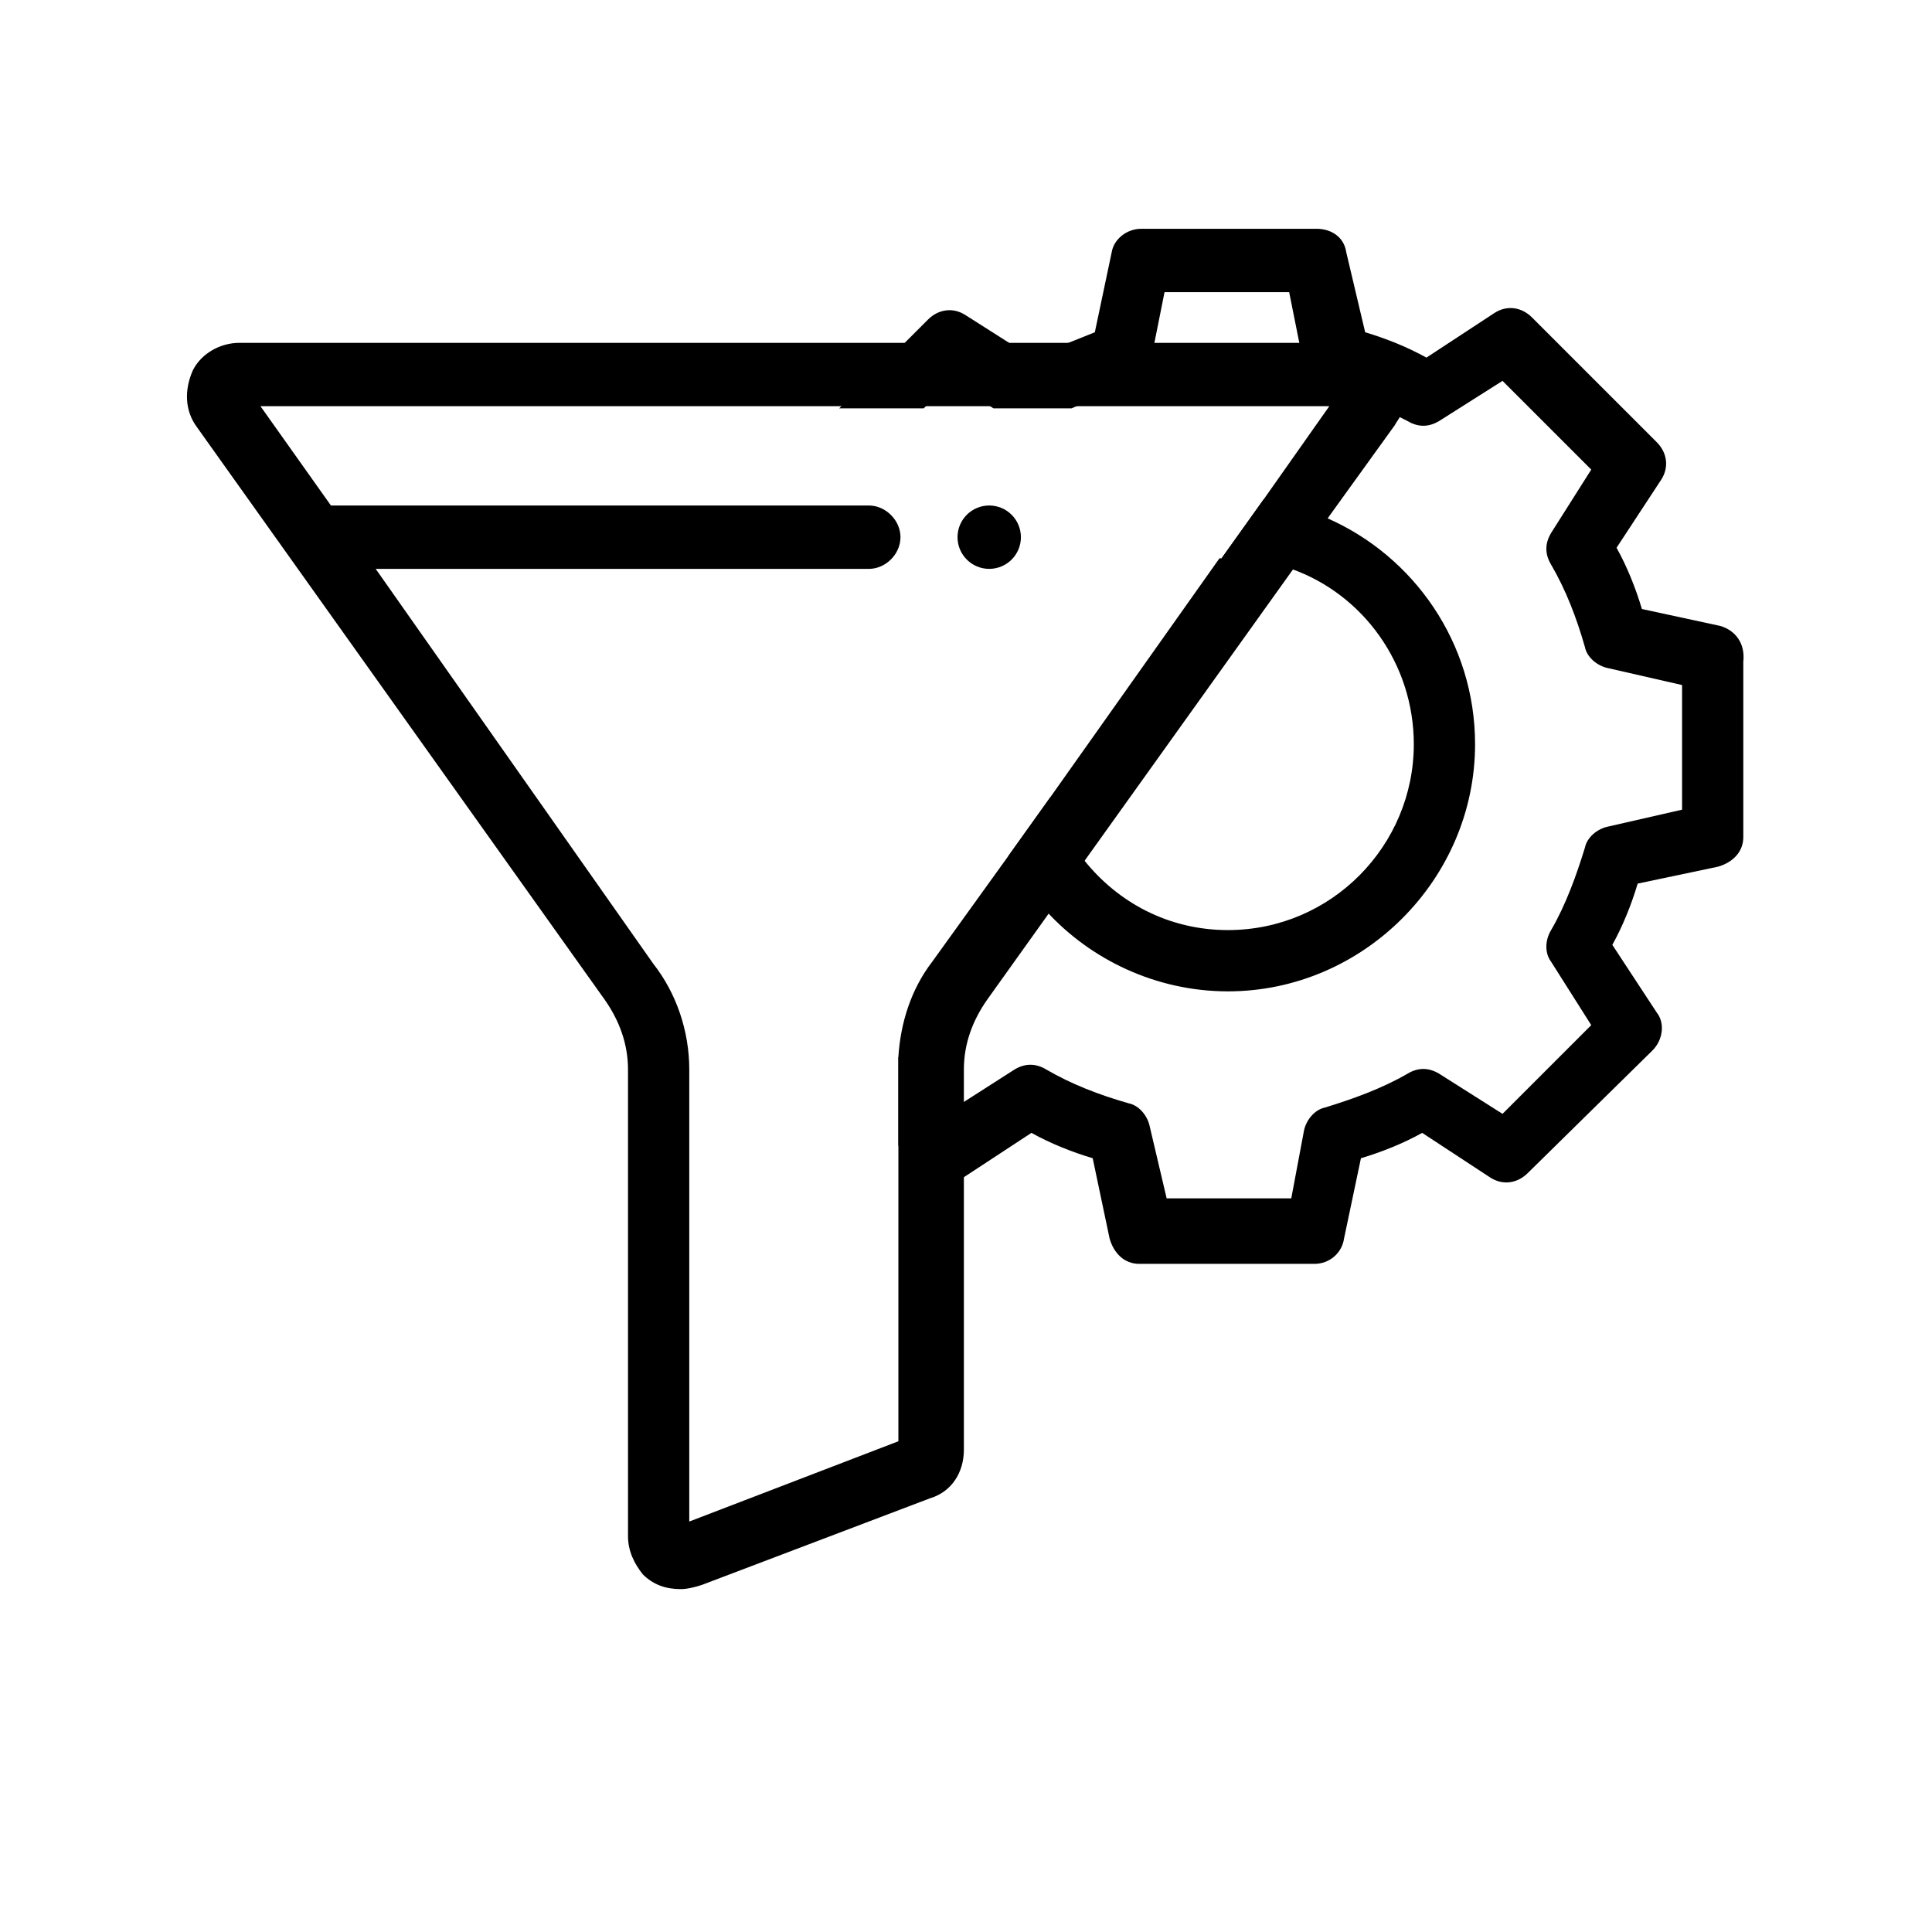 <?xml version="1.0" encoding="UTF-8"?>
<!-- Uploaded to: ICON Repo, www.svgrepo.com, Generator: ICON Repo Mixer Tools -->
<svg fill="#000000" width="800px" height="800px" version="1.1" viewBox="144 144 512 512" xmlns="http://www.w3.org/2000/svg">
 <g>
  <path d="m469.41 291.96h-2.238l-44.785 63.254c1.68 6.156 5.039 11.754 8.957 16.793l54.859-76.691c-5.039-2.238-10.637-3.356-16.793-3.356zm0 0h-2.238l-44.785 63.254c1.68 6.156 5.039 11.754 8.957 16.793l54.859-76.691c-5.039-2.238-10.637-3.356-16.793-3.356zm0 0h-2.238l-44.785 63.254c1.68 6.156 5.039 11.754 8.957 16.793l54.859-76.691c-5.039-2.238-10.637-3.356-16.793-3.356zm0 0h-2.238l-44.785 63.254c1.68 6.156 5.039 11.754 8.957 16.793l54.859-76.691c-5.039-2.238-10.637-3.356-16.793-3.356zm44.781-49.824c-2.238-4.477-7.277-7.277-12.316-7.277h-294.45c-5.039 0-10.078 2.801-12.316 7.277-2.238 5.039-2.238 10.637 1.121 15.117l108.04 151.7c3.918 5.598 6.156 11.754 6.156 18.473l0.004 123.71c0 3.918 1.68 7.277 3.918 10.078 2.801 2.801 6.156 3.918 10.078 3.918 1.68 0 3.918-0.559 5.598-1.121l60.457-22.953c5.598-1.68 8.957-6.719 8.957-12.875v-100.76c0-6.719 2.238-12.875 6.156-18.473l16.793-23.512 9.516-13.996 54.859-76.691 9.516-13.996 17.352-24.07c0.559-1.121 1.68-2.238 1.68-3.359 0.562-3.352 0.562-7.269-1.117-11.191zm-35.266 34.148-11.195 15.676-45.344 63.254-11.195 15.676-20.152 27.988c-5.598 7.277-8.398 16.234-8.957 25.191v3.359 98.523l-55.418 21.273v-119.8c0-10.078-3.359-20.152-9.516-27.988l-79.492-113.08-24.629-34.707h283.25zm-9.516 15.676h-2.238l-44.785 63.254c1.68 6.156 5.039 11.754 8.957 16.793l54.859-76.691c-5.039-2.238-10.637-3.356-16.793-3.356zm0 0h-2.238l-44.785 63.254c1.68 6.156 5.039 11.754 8.957 16.793l54.859-76.691c-5.039-2.238-10.637-3.356-16.793-3.356zm0 0h-2.238l-44.785 63.254c1.68 6.156 5.039 11.754 8.957 16.793l54.859-76.691c-5.039-2.238-10.637-3.356-16.793-3.356zm0 0h-2.238l-44.785 63.254c1.68 6.156 5.039 11.754 8.957 16.793l54.859-76.691c-5.039-2.238-10.637-3.356-16.793-3.356z"/>
  <path d="m374.25 294.76h-144.99c-4.477 0-8.398-3.918-8.398-8.398 0-4.477 3.918-8.398 8.398-8.398h144.98c4.477 0 8.398 3.918 8.398 8.398s-3.918 8.398-8.395 8.398z"/>
  <path d="m414.55 286.36c0 4.637-3.762 8.395-8.398 8.395s-8.398-3.758-8.398-8.395c0-4.641 3.762-8.398 8.398-8.398s8.398 3.758 8.398 8.398"/>
  <path d="m495.72 281.32c-5.598-2.238-11.195-3.918-16.793-5.039l-11.195 15.676h2.238c5.598 0 11.195 1.121 16.234 2.801 19.031 6.719 32.469 25.191 32.469 46.461 0 26.871-21.832 49.262-49.262 49.262-15.676 0-29.109-7.277-38.066-18.473-3.918-5.039-6.719-10.637-8.957-16.793l-11.195 15.676c2.801 5.598 6.156 10.078 10.078 14.555 11.754 12.875 29.109 21.273 48.141 21.273 35.828 0 65.496-29.668 65.496-65.496-0.004-26.875-16.238-49.828-39.188-59.902z"/>
  <path d="m599.84 309.87-20.715-4.477c-1.68-5.598-3.918-11.195-6.719-16.234l11.754-17.914c2.238-3.359 1.68-7.277-1.121-10.078l-33.027-33.027c-2.801-2.801-6.719-3.359-10.078-1.121l-17.914 11.754c-5.039-2.801-10.637-5.039-16.234-6.719l-5.027-21.266c-0.559-3.918-3.918-6.156-7.836-6.156h-46.461c-3.918 0-7.277 2.801-7.836 6.156l-4.484 21.273c-2.801 1.121-5.598 2.238-8.398 3.359-2.801 1.121-5.598 2.238-7.836 3.918l-5.598-3.918-12.316-7.836c-3.359-2.238-7.277-1.68-10.078 1.121l-23.512 23.512 22.398-0.004 7.277-7.277 11.195 7.277h20.711c5.039-2.238 9.516-3.918 15.113-5.598 2.801-0.559 5.039-3.359 5.598-6.156l1.121-5.039 2.801-13.996h33.027l2.801 13.996 1.121 5.039c0.559 2.801 2.801 5.598 5.598 6.156 6.719 1.68 12.875 4.477 18.473 7.277 1.121 0.559 2.238 1.121 3.359 1.68 2.801 1.68 5.598 1.68 8.398 0l16.793-10.637 23.512 23.512-10.637 16.793c-1.68 2.801-1.68 5.598 0 8.398 3.918 6.719 6.719 13.996 8.957 21.832 0.559 2.801 3.359 5.039 6.156 5.598l19.594 4.477v33.027l-19.594 4.477c-2.801 0.559-5.598 2.801-6.156 5.598-2.238 7.277-5.039 15.113-8.957 21.832-1.68 2.801-1.68 6.156 0 8.398l10.637 16.793-23.512 23.512-16.793-10.637c-2.801-1.68-5.598-1.68-8.398 0-6.719 3.918-14.555 6.719-21.832 8.957-2.801 0.559-5.039 3.359-5.598 6.156l-3.363 17.914h-33.027l-4.477-19.031c-0.559-2.801-2.801-5.598-5.598-6.156-7.836-2.238-15.113-5.039-21.832-8.957-2.801-1.68-5.598-1.68-8.398 0l-13.996 8.957-2.801 1.68-13.996-13.996v3.359 20.152l7.277 7.277c2.801 2.801 6.719 3.359 9.516 1.121h0.559l17.914-11.754c5.039 2.801 10.637 5.039 16.234 6.719l4.477 21.273c1.121 3.918 3.918 6.719 7.836 6.719h46.461c3.918 0 7.277-2.801 7.836-6.719l4.477-21.273c5.598-1.68 11.195-3.918 16.234-6.719l17.914 11.754c3.359 2.238 7.277 1.68 10.078-1.121l33.027-32.469c2.801-2.801 3.359-7.277 1.121-10.078l-11.754-17.914c2.801-5.039 5.039-10.637 6.719-16.234l21.273-4.477c3.918-1.121 6.719-3.918 6.719-7.836v-46.461c0.559-5.039-2.238-8.398-6.156-9.52z"/>
 </g>
</svg>